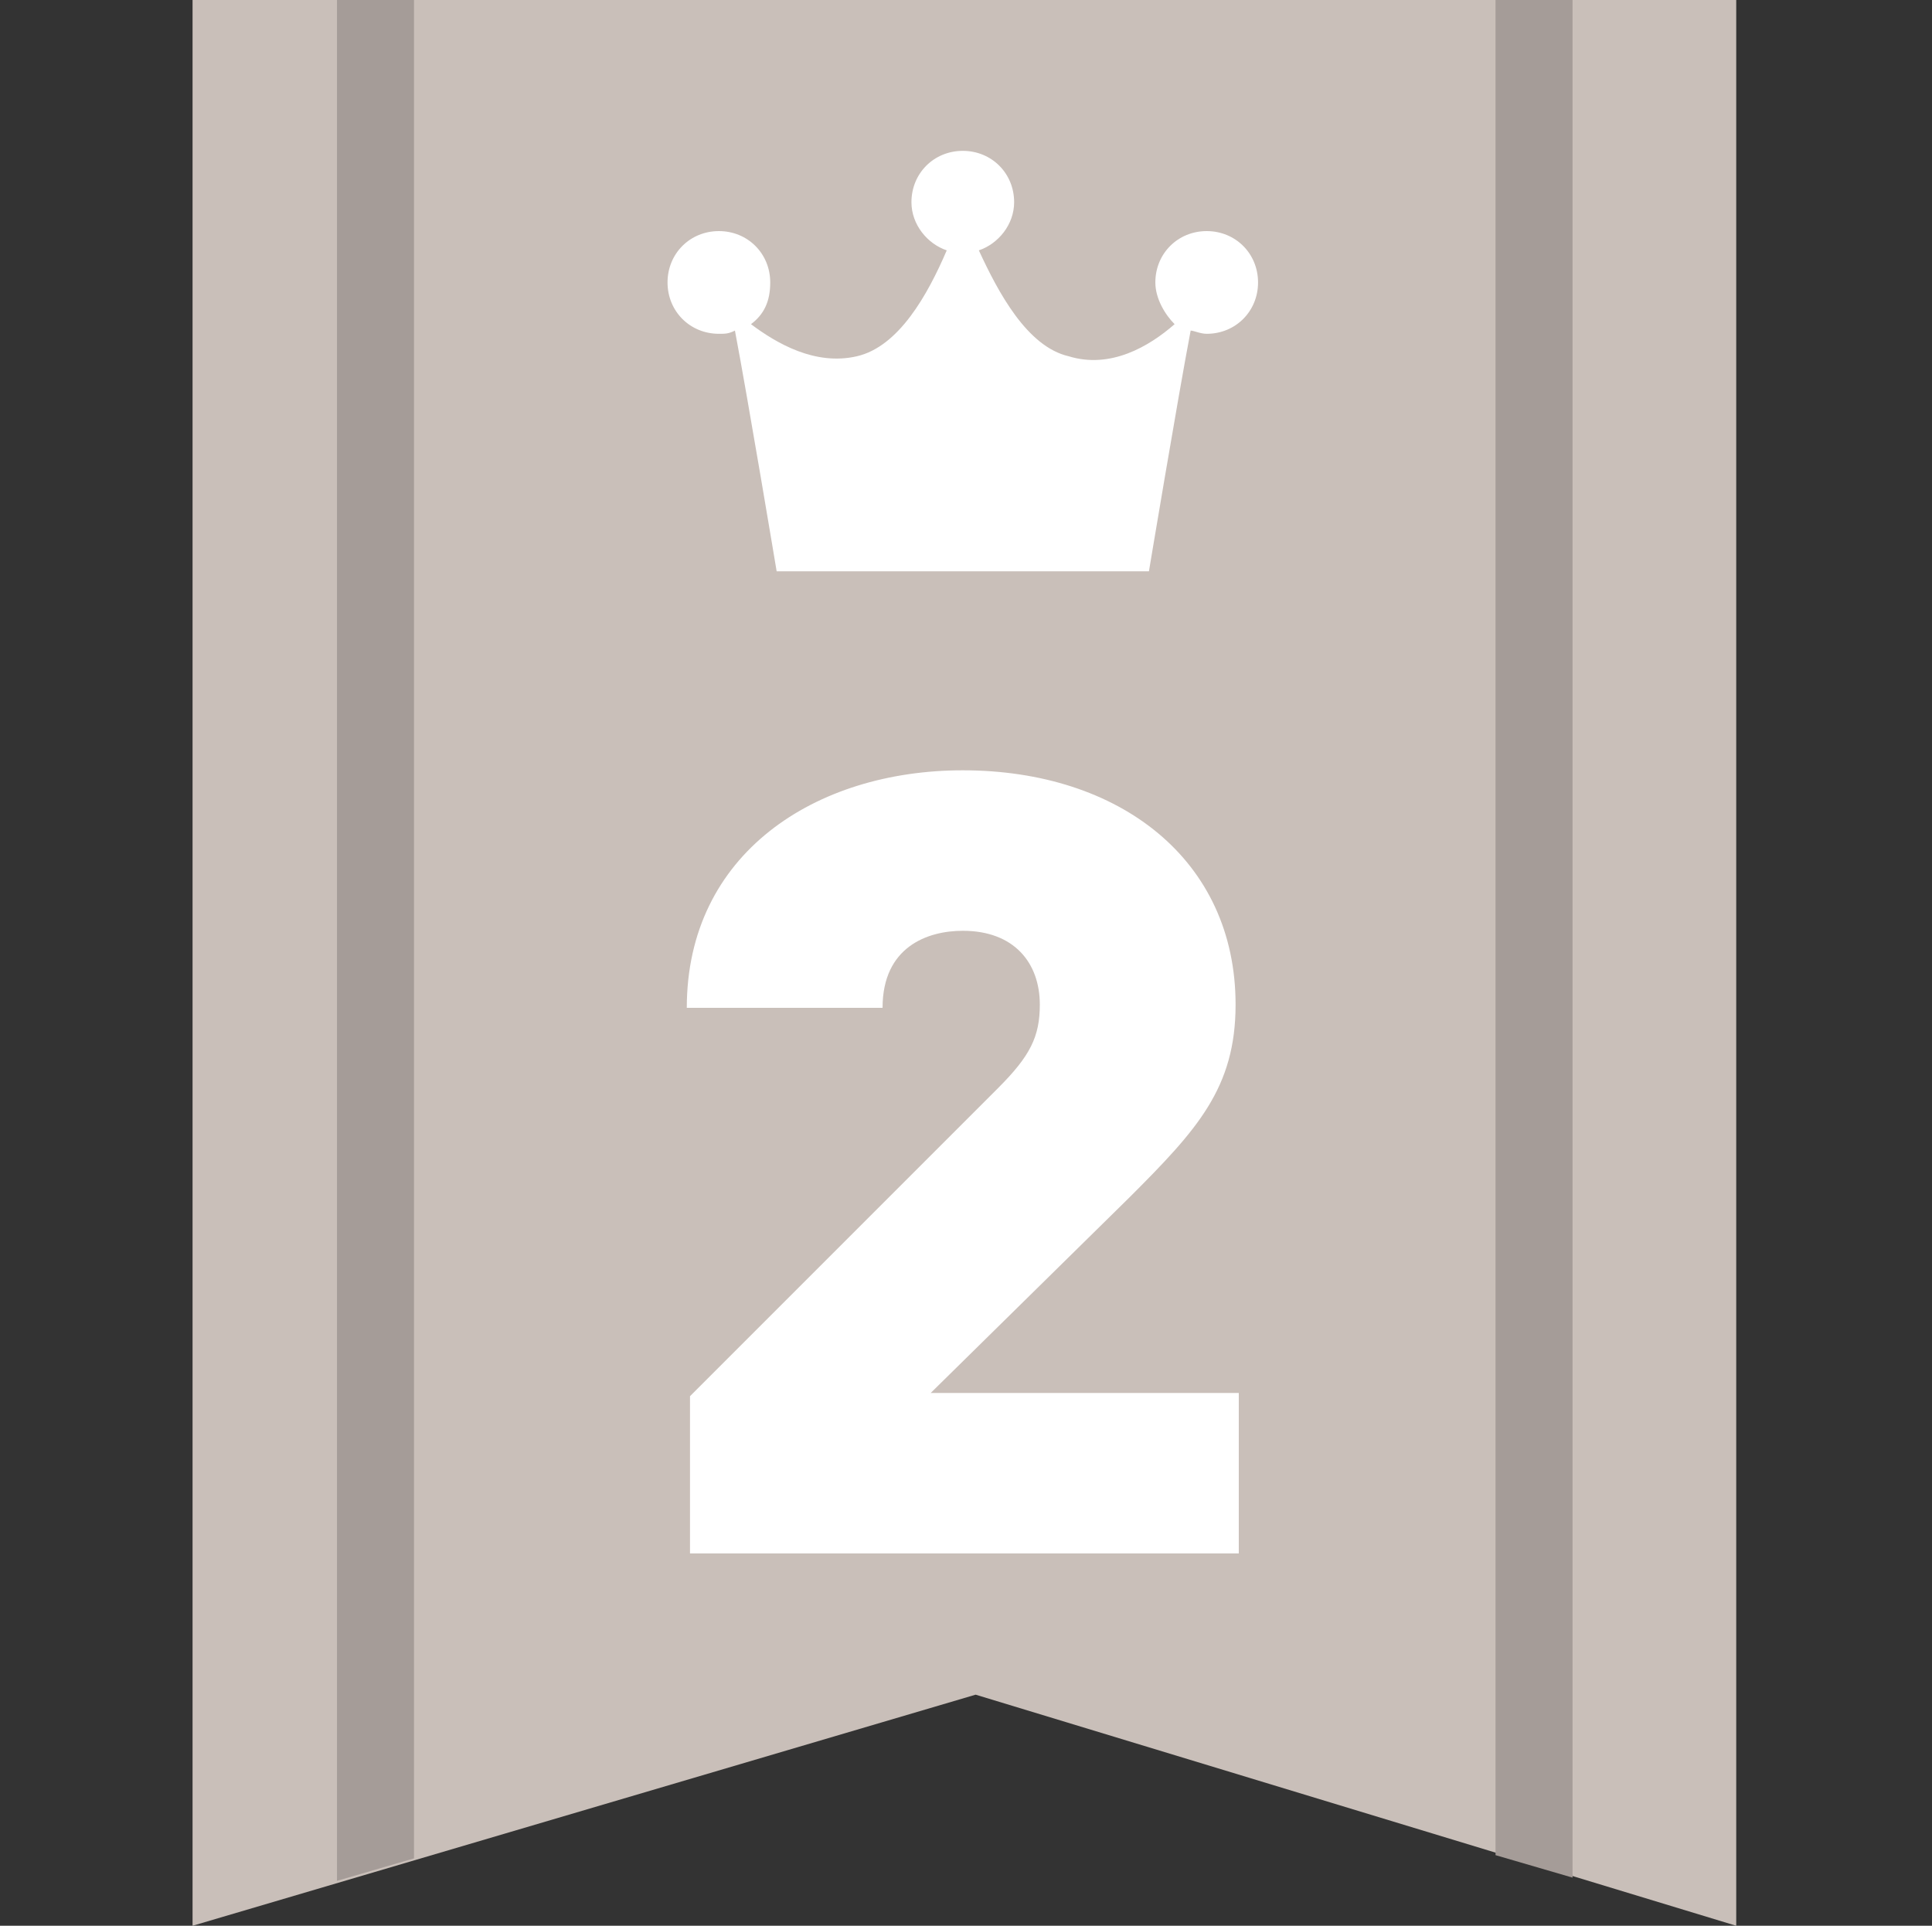<?xml version="1.0" encoding="utf-8"?>
<!-- Generator: Adobe Illustrator 27.2.0, SVG Export Plug-In . SVG Version: 6.00 Build 0)  -->
<svg version="1.1" id="Layer_1" xmlns="http://www.w3.org/2000/svg" xmlns:xlink="http://www.w3.org/1999/xlink" x="0px" y="0px"
	 viewBox="0 0 60.2 60" style="enable-background:new 0 0 60.2 60;" xml:space="preserve">
<rect x="0" y="0" width="60.2" height="60" fill="#333333" stroke="none"/>
<style type="text/css">
	.st0{fill:#C9BFB9;}
	.st1{fill:#A59C98;}
	.st2{fill:#FFFFFF;}
</style>
<g>
	<g>
		<polygon class="st0" points="6,60 6,-0.1 54.1,-0.1 54.1,60 30.4,52.8 		"/>
	</g>
	<g>
		<g>
			<polygon class="st1" points="46.6,57.8 49,58.5 49,-0.1 46.6,-0.1 			"/>
		</g>
		<g>
			<polygon class="st1" points="10.5,58.6 12.9,57.9 12.9,-0.1 10.5,-0.1 			"/>
		</g>
	</g>
	<g>
		<path class="st2" d="M37.6,7.2c-0.9,0-1.6,0.7-1.6,1.6c0,0.5,0.3,1,0.6,1.3c-0.8,0.7-2,1.4-3.3,1c-1.3-0.3-2.2-2-2.8-3.3
			c0.6-0.2,1.1-0.8,1.1-1.5c0-0.9-0.7-1.6-1.6-1.6c-0.9,0-1.6,0.7-1.6,1.6c0,0.7,0.5,1.3,1.1,1.5c-0.6,1.4-1.5,3-2.8,3.3
			c-1.3,0.3-2.5-0.4-3.3-1c0.4-0.3,0.6-0.7,0.6-1.3c0-0.9-0.7-1.6-1.6-1.6c-0.9,0-1.6,0.7-1.6,1.6c0,0.9,0.7,1.6,1.6,1.6
			c0.2,0,0.3,0,0.5-0.1c0.4,2.1,1.3,7.5,1.3,7.5h5.8h5.8c0,0,0.9-5.4,1.3-7.5c0.1,0,0.3,0.1,0.5,0.1c0.9,0,1.6-0.7,1.6-1.6
			C39.2,7.9,38.5,7.2,37.6,7.2z"/>
	</g>
	<g>
		<g>
			<path class="st2" d="M21.5,48.5v-5l9.6-9.6c1-1,1.3-1.6,1.3-2.6c0-1.3-0.8-2.3-2.4-2.3c-1.1,0-2.5,0.5-2.5,2.4h-6.1
				c0-4.8,4-7.4,8.6-7.4c4.9,0,8.5,2.8,8.5,7.3c0,2.6-1.2,3.9-3.3,6L29,43.4h9.6v5H21.5z"/>
		</g>
	</g>
</g>
</svg>
